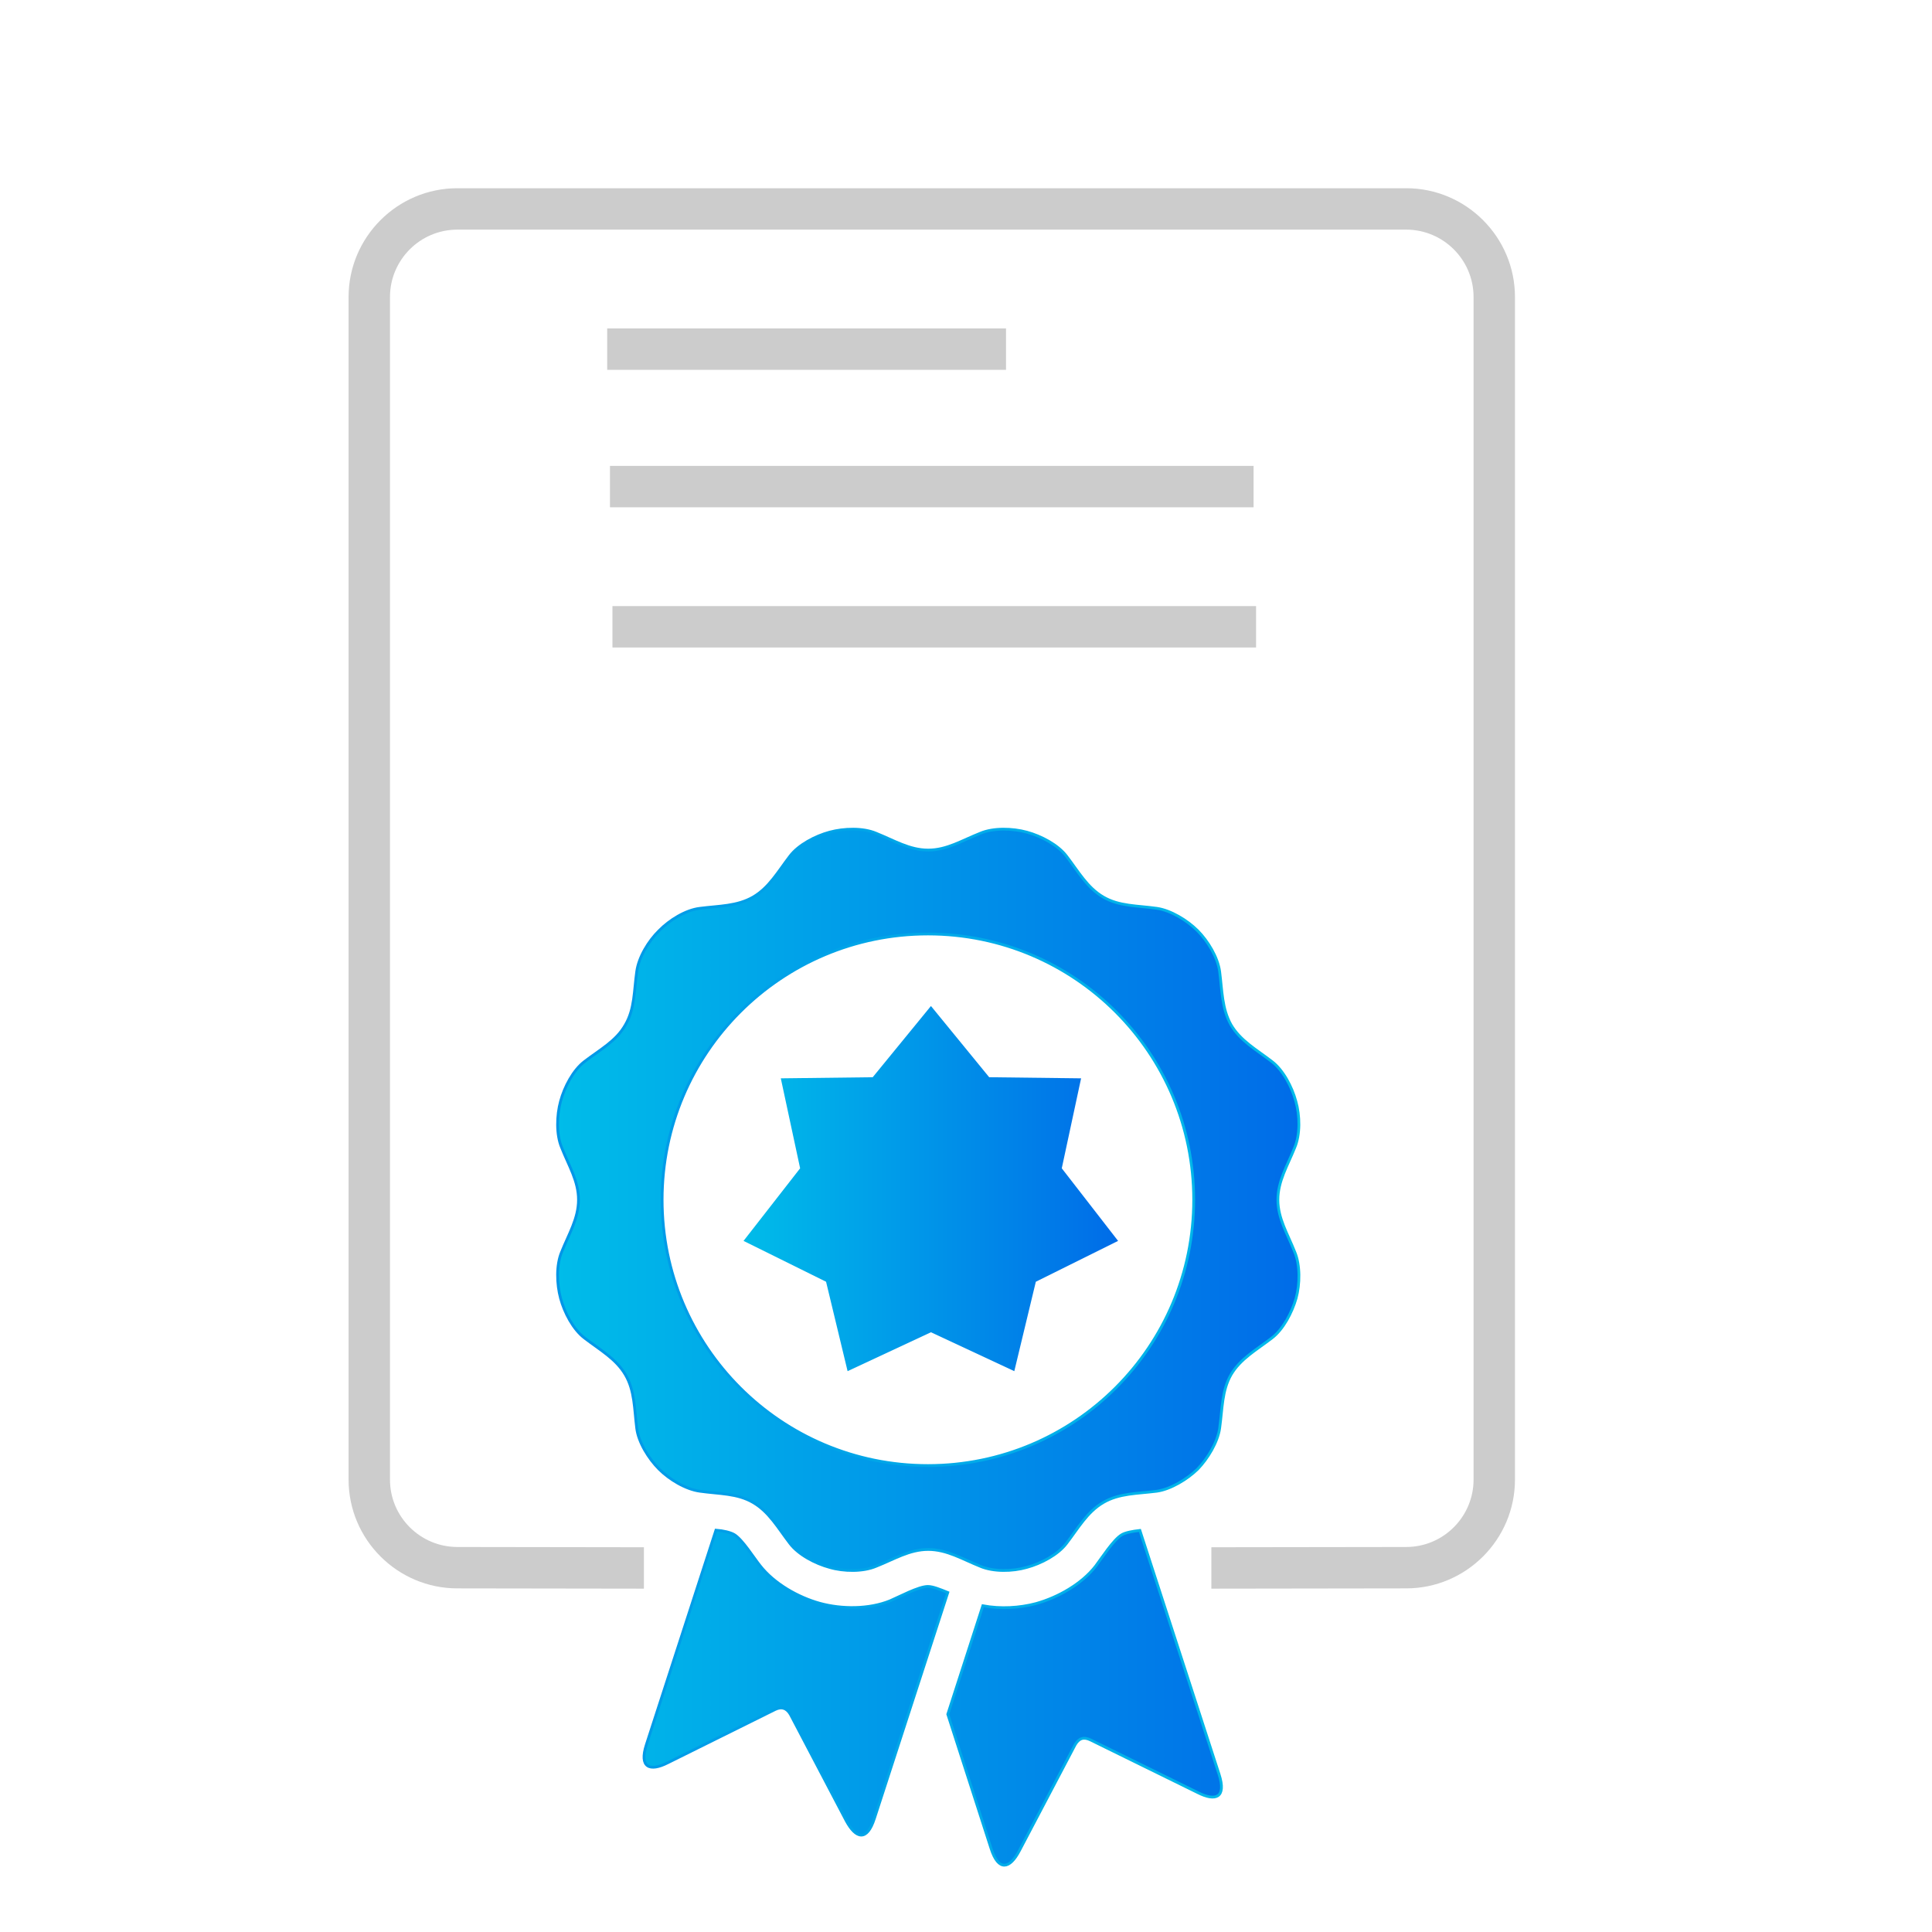 <?xml version="1.0" encoding="UTF-8"?> <!-- Generator: Adobe Illustrator 24.1.3, SVG Export Plug-In . SVG Version: 6.00 Build 0) --> <svg xmlns="http://www.w3.org/2000/svg" xmlns:xlink="http://www.w3.org/1999/xlink" version="1.1" x="0px" y="0px" viewBox="0 0 700 700" style="enable-background:new 0 0 700 700;" xml:space="preserve"> <style type="text/css"> .st0{fill:url(#SVGID_1_);} .st1{fill:url(#SVGID_2_);} .st2{fill:url(#SVGID_3_);} .st3{fill:url(#SVGID_4_);} .st4{fill:#0ABCE7;} .st5{fill:url(#SVGID_5_);} .st6{fill:#CCCCCC;} .st7{fill:url(#SVGID_6_);} .st8{fill:url(#SVGID_7_);} .st9{fill:url(#SVGID_8_);} .st10{fill:url(#SVGID_9_);} .st11{fill:url(#SVGID_10_);} .st12{fill:url(#SVGID_11_);} .st13{fill:url(#SVGID_12_);} .st14{fill:url(#SVGID_13_);} .st15{fill:url(#SVGID_14_);} .st16{fill:url(#SVGID_15_);} .st17{fill:url(#SVGID_16_);} .st18{fill:url(#SVGID_17_);} .st19{fill:url(#SVGID_18_);} .st20{fill:url(#SVGID_19_);} .st21{fill:url(#SVGID_20_);} .st22{fill:#FFFFFF;} .st23{fill:#000034;} .st24{fill:url(#SVGID_21_);} .st25{fill:none;stroke:#000000;stroke-width:13;stroke-miterlimit:10;} .st26{fill:url(#SVGID_22_);} .st27{fill:url(#SVGID_23_);} .st28{fill:url(#SVGID_24_);} .st29{fill:url(#SVGID_25_);} .st30{fill:url(#SVGID_26_);} .st31{fill:#00BCE9;} .st32{fill:url(#SVGID_27_);} .st33{fill:url(#SVGID_28_);} .st34{fill:url(#SVGID_29_);} .st35{fill:url(#SVGID_30_);} .st36{fill:url(#SVGID_31_);} .st37{fill:url(#SVGID_32_);} .st38{fill:url(#SVGID_33_);} .st39{fill:#FFFFFF;stroke:url(#SVGID_34_);stroke-width:11;stroke-linecap:round;stroke-linejoin:round;stroke-miterlimit:22.926;} .st40{fill:none;stroke:#CCCCCC;stroke-width:11;stroke-miterlimit:10;} .st41{fill:url(#SVGID_35_);} .st42{fill:url(#SVGID_36_);} .st43{fill-rule:evenodd;clip-rule:evenodd;fill:url(#SVGID_37_);stroke:url(#SVGID_38_);stroke-miterlimit:10;} .st44{fill:url(#SVGID_39_);} .st45{fill:url(#SVGID_40_);} .st46{fill:url(#SVGID_41_);} .st47{fill:url(#SVGID_42_);} .st48{fill:url(#SVGID_43_);} .st49{fill:url(#SVGID_44_);} .st50{fill:url(#SVGID_45_);} .st51{fill:url(#SVGID_46_);} .st52{fill:none;stroke:url(#SVGID_47_);stroke-width:6;stroke-miterlimit:10;stroke-dasharray:12;} .st53{fill:none;stroke:url(#SVGID_48_);stroke-width:6;stroke-miterlimit:10;stroke-dasharray:12;} .st54{opacity:0.32;} .st55{fill:none;stroke:#D3D1D4;stroke-width:6;stroke-miterlimit:10;stroke-dasharray:12;} .st56{fill:none;stroke:#D3D1D4;stroke-width:6;stroke-linecap:round;stroke-linejoin:round;} .st57{opacity:0.35;fill:none;stroke:#D3D1D4;stroke-width:6;stroke-miterlimit:10;stroke-dasharray:12;} .st58{fill:#00AEEF;} .st59{fill:url(#SVGID_49_);} .st60{fill:url(#SVGID_50_);} .st61{fill:url(#SVGID_51_);} .st62{fill:#D3D1D4;} .st63{fill:none;stroke:url(#SVGID_52_);stroke-width:7;stroke-linecap:round;stroke-linejoin:round;} .st64{fill:url(#SVGID_53_);} .st65{fill:url(#SVGID_54_);} .st66{fill:none;stroke:#CCCCCC;stroke-width:6;stroke-miterlimit:10;stroke-dasharray:12;} </style> <g id="Layer_1"> <g> <g> <rect x="221" y="168.8" class="st6" width="233.2" height="15"></rect> </g> <g> <path class="st6" d="M438.9,575.6l0-15l70.6-0.1c13.5,0,24.4-11,24.4-24.4V107.6c0-13.5-11-24.4-24.4-24.4H165.7 c-13.5,0-24.4,11-24.4,24.4v428.5c0,13.5,11,24.4,24.4,24.4l67.6,0.1l0,15l-67.6-0.1c-21.7,0-39.4-17.7-39.4-39.4V107.6 c0-21.7,17.7-39.4,39.4-39.4h343.8c21.7,0,39.4,17.7,39.4,39.4v428.5c0,21.7-17.7,39.4-39.4,39.4L438.9,575.6z"></path> </g> </g> <rect x="221.9" y="219.6" class="st6" width="233.2" height="15"></rect> <rect x="220" y="119" class="st6" width="144.5" height="15"></rect> <g> <g> <linearGradient id="SVGID_1_" gradientUnits="userSpaceOnUse" x1="202.113" y1="488.157" x2="470.451" y2="488.157"> <stop offset="0" style="stop-color:#00BCE9"></stop> <stop offset="1" style="stop-color:#006CE8"></stop> </linearGradient> <linearGradient id="SVGID_2_" gradientUnits="userSpaceOnUse" x1="201.613" y1="488.157" x2="470.951" y2="488.157"> <stop offset="0" style="stop-color:#0096E8"></stop> <stop offset="1" style="stop-color:#00BBE9"></stop> </linearGradient> <path style="fill-rule:evenodd;clip-rule:evenodd;fill:url(#SVGID_1_);stroke:url(#SVGID_2_);stroke-miterlimit:10;" d=" M226.6,371.3c3.4-5.8,3.1-12.3,4.1-19.3c0.7-5.2,4.3-11.1,8.1-14.8c3.7-3.8,9.6-7.5,14.8-8.1c6.9-0.9,13.4-0.7,19.3-4.1 c5.8-3.4,9-9.2,13.3-14.8c3.1-4.1,9.2-7.3,14.4-8.7c5.2-1.4,12.1-1.6,16.8,0.4c6.5,2.6,12.1,6.1,18.9,6.1 c6.8,0,12.3-3.5,18.9-6.1c4.7-2,11.7-1.8,16.8-0.4c5.2,1.4,11.3,4.6,14.4,8.7c4.3,5.6,7.5,11.4,13.3,14.8 c5.8,3.4,12.3,3.1,19.4,4.1c5,0.7,11,4.3,14.8,8.1c3.7,3.7,7.3,9.6,8,14.8c0.9,6.9,0.8,13.4,4.1,19.3c3.4,5.8,9.2,9,14.8,13.3 c4.1,3.1,7.3,9.2,8.7,14.4c1.5,5.2,1.6,12.1-0.4,16.8c-2.6,6.5-6.1,12.1-6.1,18.9c0,6.8,3.5,12.3,6.1,18.9 c2,4.7,1.9,11.7,0.5,16.8c-1.5,5.2-4.7,11.3-8.8,14.4c-5.6,4.3-11.4,7.5-14.8,13.3c-3.3,5.8-3.1,12.3-4.1,19.4 c-0.7,5-4.3,11-8,14.8c-3.8,3.7-9.8,7.3-14.8,8c-7.1,0.9-13.6,0.7-19.4,4.1c-5.8,3.4-9,9.2-13.3,14.8c-3.1,4.1-9.2,7.3-14.4,8.7 c-5.2,1.5-12.1,1.6-16.8-0.4c-6.5-2.6-12.1-6.1-18.9-6.1c-6.8,0-12.3,3.5-18.9,6.1c-4.7,2-11.7,1.9-16.8,0.4 c-5.2-1.4-11.3-4.6-14.4-8.7c-4.3-5.6-7.5-11.4-13.3-14.8c-5.8-3.4-12.3-3.1-19.3-4.1c-5.2-0.7-11.1-4.3-14.8-8 c-3.8-3.8-7.5-9.8-8.1-14.8c-0.9-7.1-0.7-13.6-4.1-19.4c-3.4-5.8-9.2-9-14.8-13.3c-4.1-3.1-7.3-9.2-8.7-14.4 c-1.4-5.2-1.6-12.1,0.4-16.8c2.6-6.5,6.1-12.1,6.1-18.9c0-6.8-3.5-12.3-6.1-18.9c-2-4.7-1.8-11.7-0.4-16.8 c1.4-5.2,4.6-11.3,8.7-14.4C217.4,380.3,223.3,377.2,226.6,371.3L226.6,371.3z M343.4,621.1l15.7,48.7c2.7,8.4,6.8,7.3,10.2,0.8 l20.2-38.4c1.4-2.4,3.1-3,5.6-1.8l38.9,19.1c6.5,3.3,10.4,1.8,7.7-6.6L413,554.5c-2.7,0.3-5.3,0.8-6.6,1.6 c-3,1.8-7.2,8.4-9.4,11.3c-5,6.5-13.7,11.4-21.6,13.6c-6,1.6-12.9,2-19.3,0.8L343.4,621.1z M316.8,658.9l26.6-81.9 c-2.7-1.1-5.4-2.2-7.2-2.2c-3.4,0-10.4,3.8-13.7,5.2c-7.6,3.1-17.5,3.1-25.5,0.9c-7.9-2.2-16.5-7.1-21.6-13.6 c-2.2-2.7-6.4-9.5-9.4-11.3c-1.4-0.8-3.9-1.4-6.6-1.6l-25.2,77.7c-2.7,8.3,1.2,9.9,7.7,6.6l38.9-19.3c2.4-1.2,4.3-0.5,5.6,1.8 l20.2,38.5C310.1,666.2,314.1,667.3,316.8,658.9L316.8,658.9z M336.2,338.4c53.2,0,96.3,43.1,96.3,96.3 c0,53.2-43.1,96.3-96.3,96.3c-53.2,0-96.3-43.1-96.3-96.3C239.9,381.5,283.1,338.4,336.2,338.4L336.2,338.4z"></path> </g> <linearGradient id="SVGID_3_" gradientUnits="userSpaceOnUse" x1="269.44" y1="430.641" x2="405.131" y2="430.641"> <stop offset="0" style="stop-color:#00BCE9"></stop> <stop offset="1" style="stop-color:#006CE8"></stop> </linearGradient> <polygon class="st2" points="375.3,464.4 367.5,496.8 337.3,482.7 307.1,496.8 299.3,464.4 269.4,449.6 289.9,423.3 282.9,390.7 316.2,390.3 337.3,364.5 358.4,390.3 391.7,390.7 384.7,423.3 405.1,449.6 "></polygon> </g> </g> <g id="Layer_2"> </g> <g id="Layer_3"> </g> <g id="Layer_4"> </g> <g id="Layer_5"> </g> </svg> 